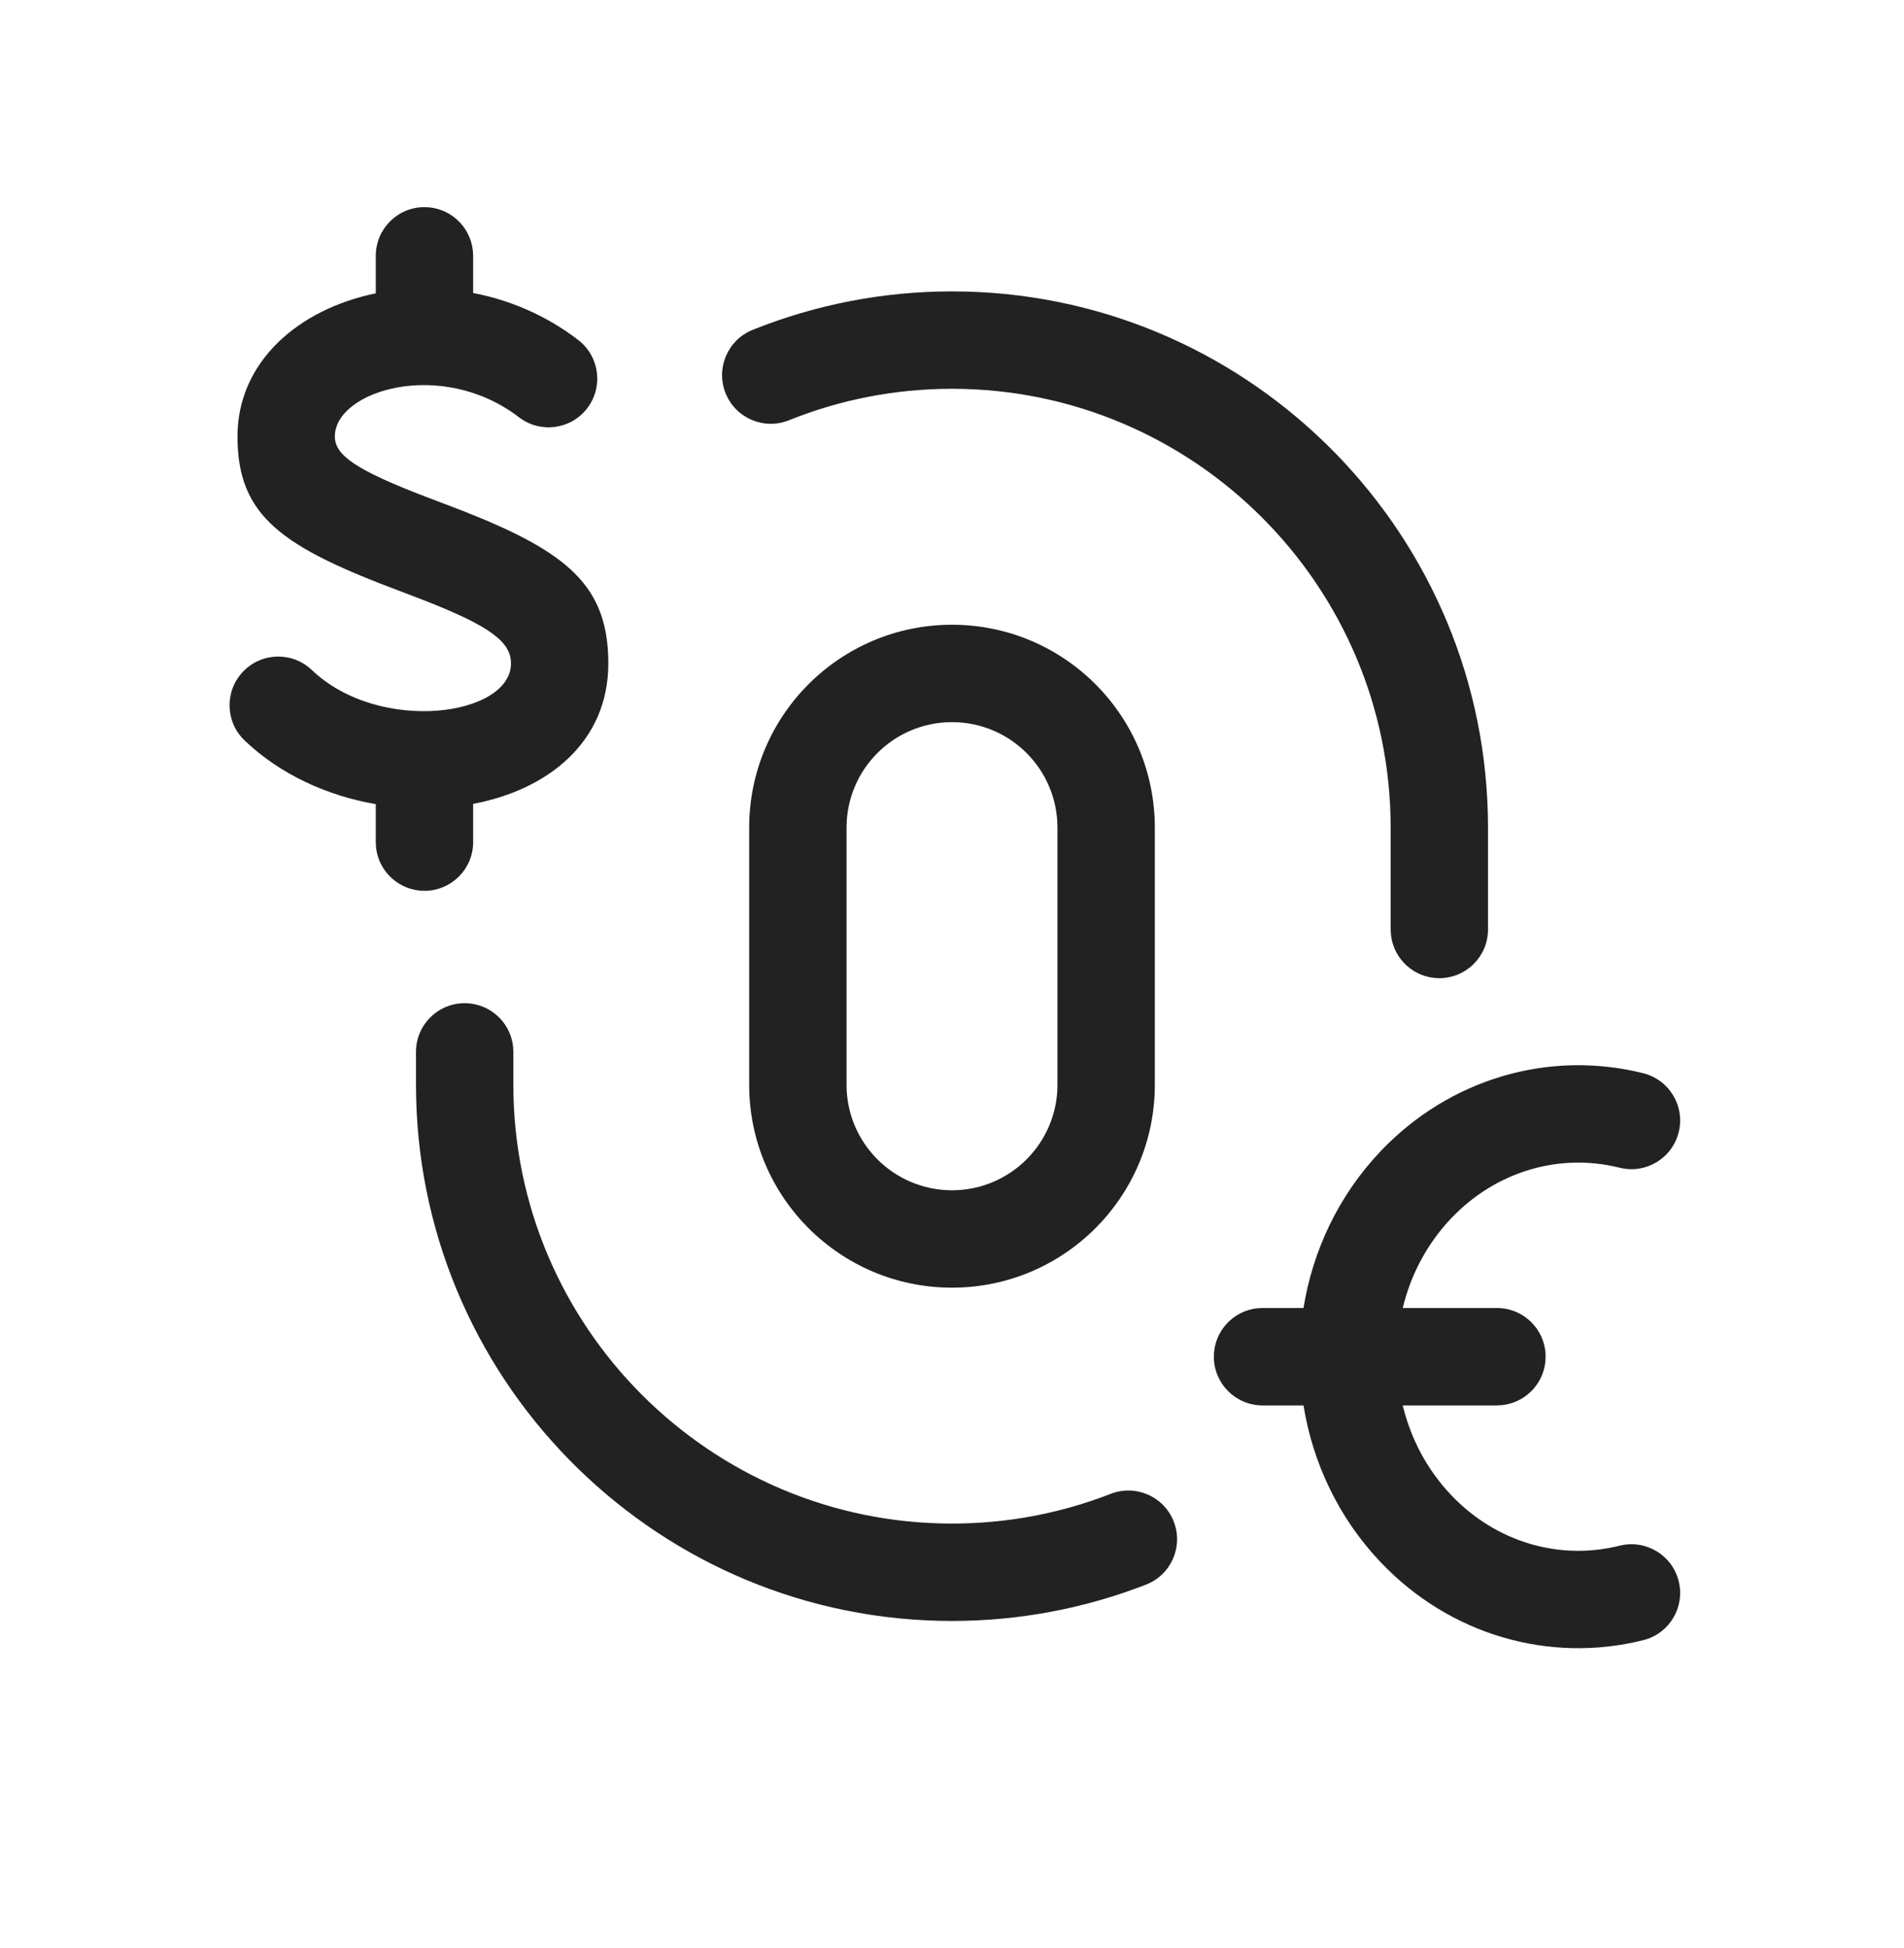 <?xml version="1.0" encoding="UTF-8"?> <svg xmlns="http://www.w3.org/2000/svg" width="44" height="45" viewBox="0 0 44 45" fill="none"><path d="M9.809 4.785C10.389 4.785 10.866 5.224 10.927 5.788L10.934 5.91V6.769C11.778 6.93 12.617 7.283 13.362 7.854C13.855 8.233 13.948 8.939 13.57 9.432C13.192 9.925 12.486 10.018 11.993 9.64C10.203 8.267 7.738 9.023 7.738 10.083C7.738 10.513 8.212 10.854 9.842 11.477L10.705 11.806C13.112 12.755 14.058 13.53 14.058 15.327C14.058 17.139 12.67 18.243 10.934 18.572V19.455C10.934 20.076 10.43 20.58 9.809 20.58C9.229 20.58 8.751 20.141 8.69 19.577L8.684 19.455V18.578C7.57 18.385 6.484 17.899 5.653 17.107C5.204 16.678 5.187 15.966 5.616 15.517C6.044 15.067 6.756 15.05 7.206 15.479C8.767 16.967 11.808 16.547 11.808 15.327C11.808 14.836 11.347 14.476 9.821 13.877L9.283 13.671C6.523 12.639 5.488 11.935 5.488 10.083C5.488 8.36 6.896 7.142 8.684 6.777V5.91C8.684 5.289 9.187 4.785 9.809 4.785Z" fill="#222222"></path><path d="M34.383 18.815C34.221 12.124 28.729 6.732 22 6.732C20.404 6.732 18.846 7.037 17.392 7.621C16.816 7.853 16.536 8.509 16.768 9.085C17 9.661 17.655 9.941 18.232 9.709C19.42 9.231 20.693 8.982 22 8.982C27.588 8.982 32.137 13.531 32.137 19.12V21.473L32.144 21.596C32.205 22.159 32.682 22.598 33.262 22.598C33.883 22.598 34.387 22.094 34.387 21.473V19.12L34.383 18.815Z" fill="#222222"></path><path fill-rule="evenodd" clip-rule="evenodd" d="M22 14.433C19.412 14.433 17.313 16.531 17.313 19.121V25.061C17.313 27.649 19.412 29.748 22 29.748C24.588 29.748 26.687 27.649 26.687 25.061V19.121C26.687 16.531 24.588 14.433 22 14.433ZM22 16.683C23.346 16.683 24.437 17.774 24.437 19.121V25.061C24.437 26.406 23.346 27.498 22 27.498C20.654 27.498 19.563 26.406 19.563 25.061V19.121C19.563 17.774 20.654 16.683 22 16.683Z" fill="#222222"></path><path d="M10.738 23.176C11.318 23.176 11.796 23.614 11.857 24.178L11.863 24.301V25.061C11.863 30.649 16.412 35.198 22 35.198C23.269 35.198 24.507 34.963 25.668 34.511C26.247 34.286 26.899 34.573 27.125 35.152C27.35 35.731 27.063 36.383 26.484 36.608C25.064 37.16 23.55 37.448 22 37.448C15.271 37.448 9.779 32.056 9.617 25.366L9.613 25.061V24.301C9.613 23.679 10.117 23.176 10.738 23.176Z" fill="#222222"></path><path d="M35.718 31.343C35.718 30.721 35.215 30.218 34.593 30.218H32.416C32.599 29.459 32.971 28.742 33.531 28.151C34.571 27.055 36.04 26.63 37.429 26.977C38.032 27.128 38.643 26.761 38.793 26.158C38.944 25.555 38.577 24.945 37.974 24.794C35.8 24.251 33.498 24.916 31.898 26.603C30.928 27.627 30.336 28.896 30.123 30.218H29.176L29.054 30.224C28.49 30.285 28.051 30.763 28.051 31.343C28.051 31.964 28.555 32.468 29.176 32.468H30.123C30.336 33.79 30.928 35.058 31.898 36.083C33.497 37.77 35.8 38.435 37.974 37.892C38.577 37.742 38.944 37.131 38.793 36.528C38.643 35.925 38.032 35.559 37.429 35.709C36.04 36.056 34.571 35.632 33.531 34.535C32.971 33.944 32.599 33.226 32.416 32.468H34.593L34.716 32.461C35.279 32.4 35.718 31.923 35.718 31.343Z" fill="#222222"></path></svg> 